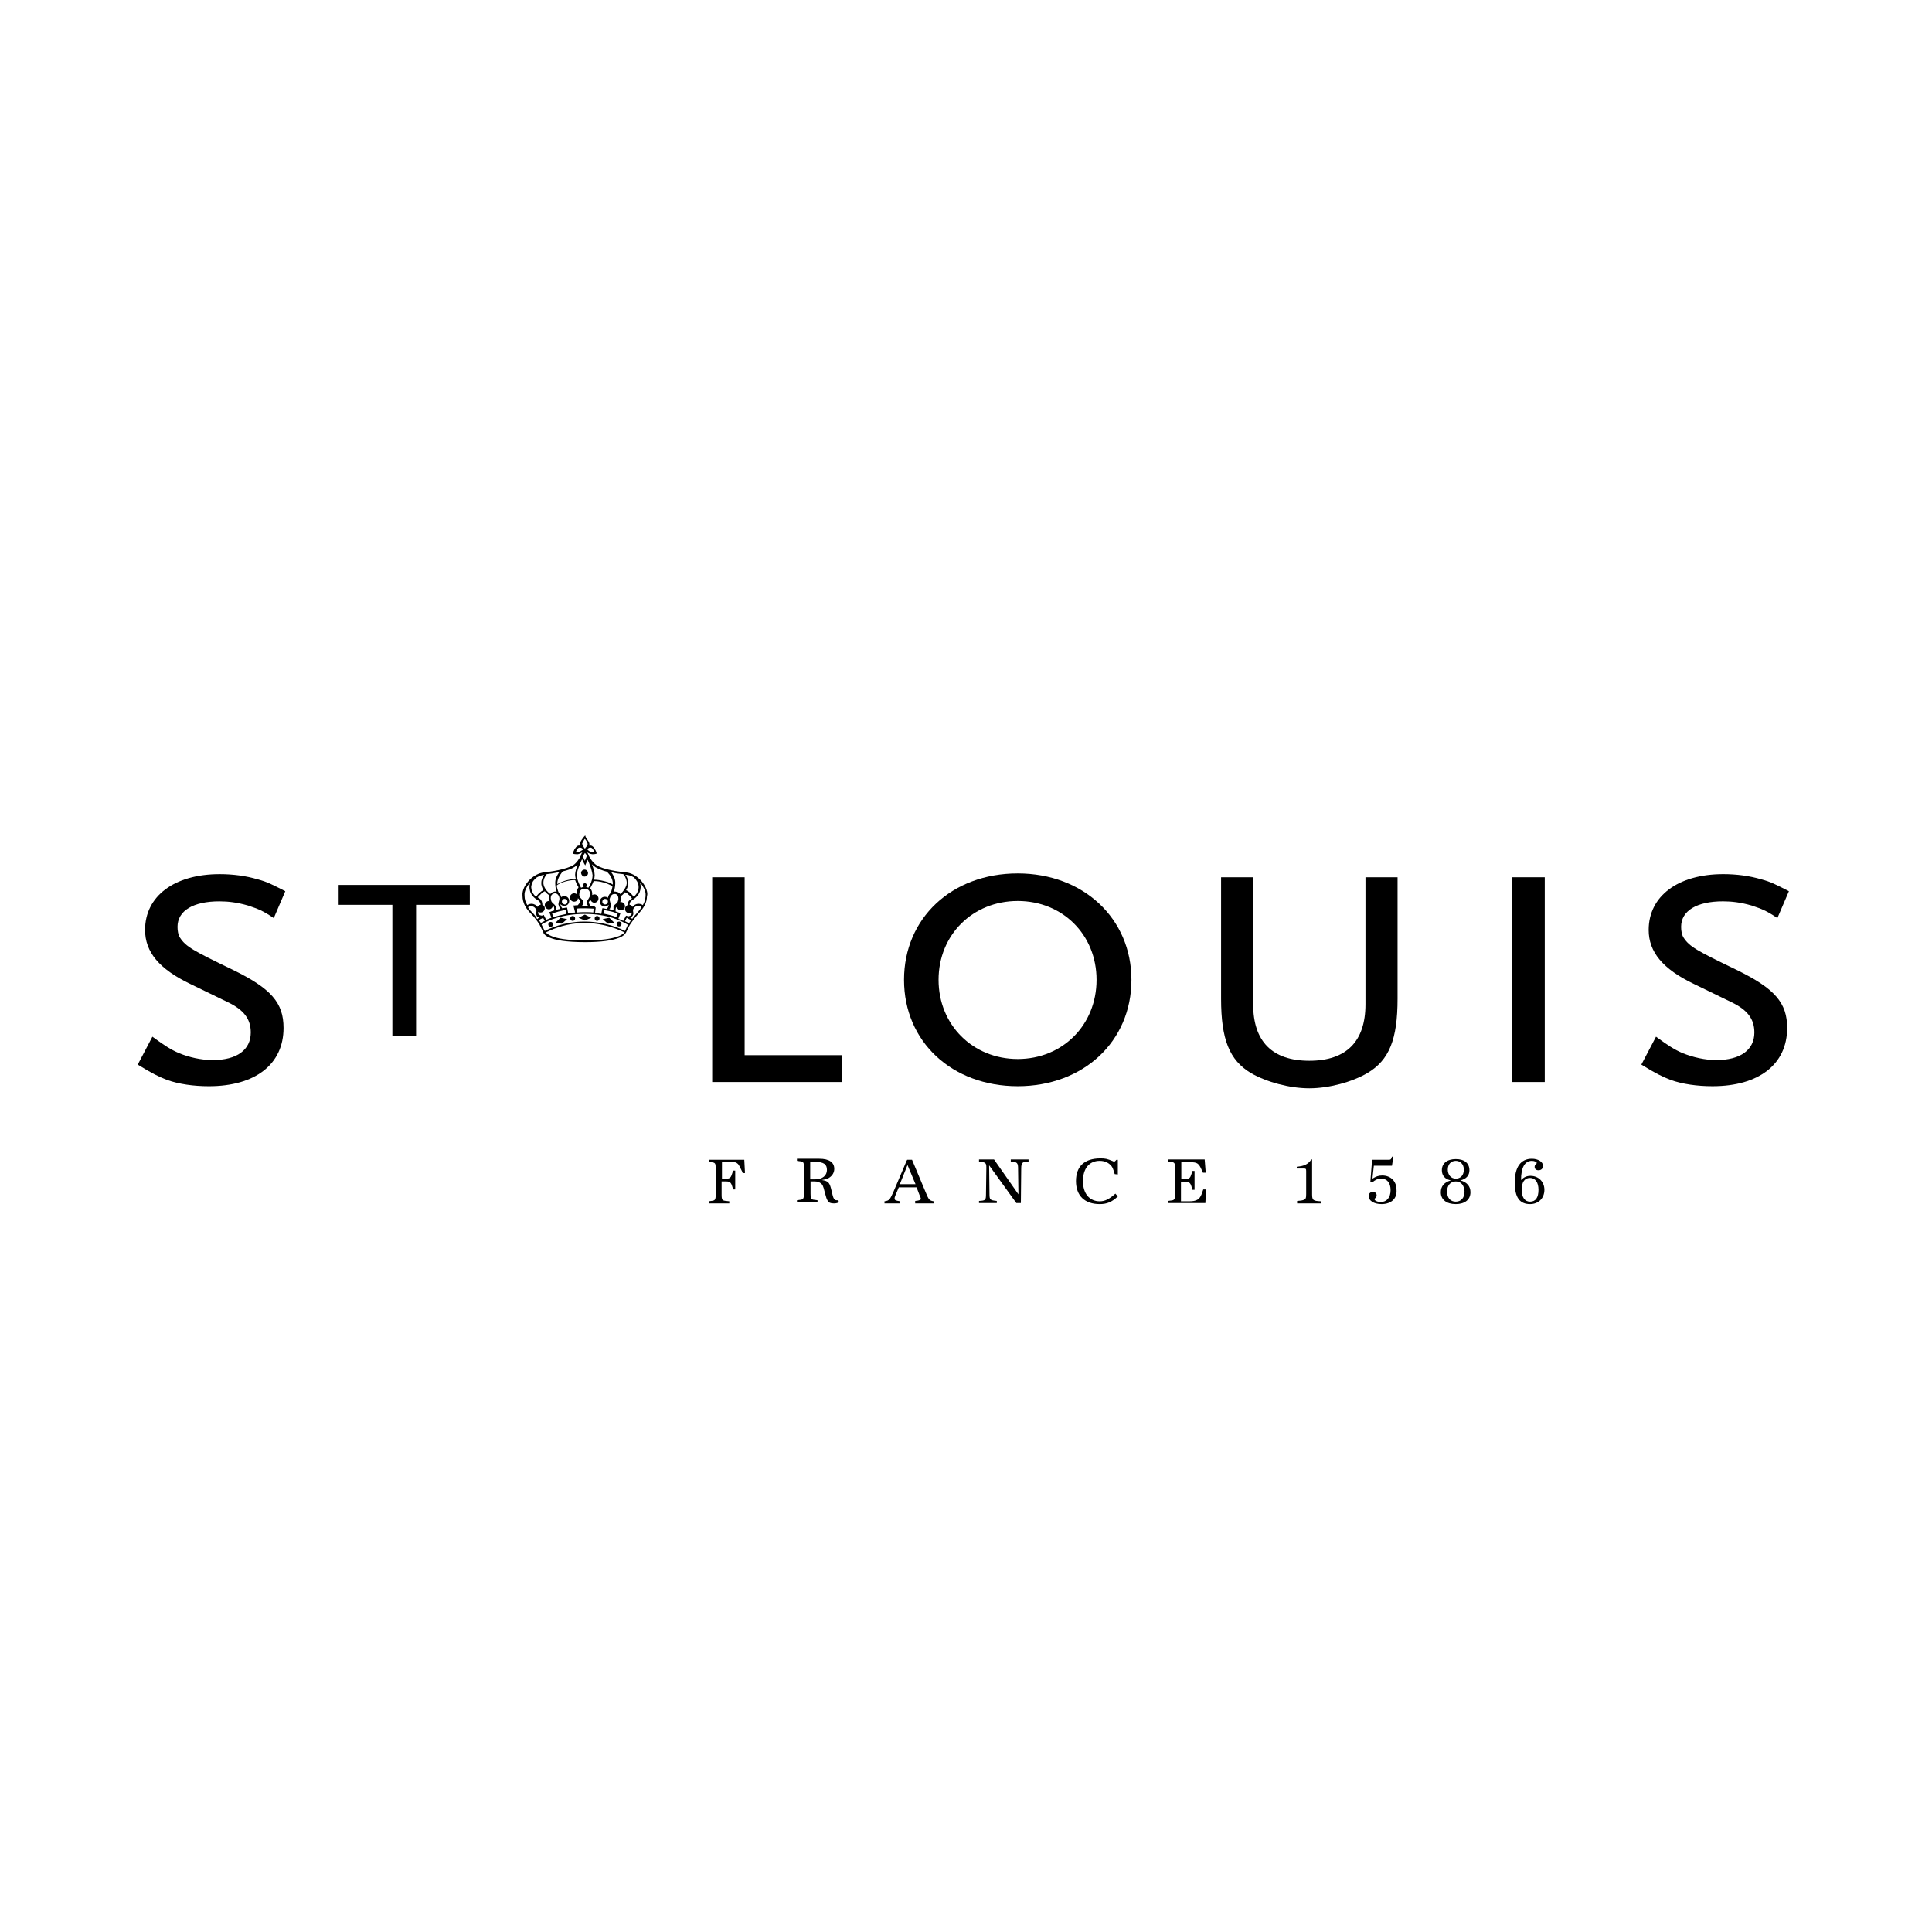 <svg width="216" height="216" viewBox="0 0 216 216" fill="none" xmlns="http://www.w3.org/2000/svg">
<g clip-path="url(#clip0)">
<path d="M30.608 102.644C29.399 101.825 28.892 101.63 27.723 101.24C26.514 100.889 25.5 100.772 24.525 100.772C21.601 100.772 19.846 101.825 19.846 103.619C19.846 104.087 19.924 104.516 20.119 104.827C20.782 105.841 21.561 106.27 26.007 108.415C30.335 110.521 31.7 112.119 31.7 114.927C31.7 118.982 28.542 121.439 23.355 121.439C21.64 121.439 20.002 121.205 18.676 120.737C17.701 120.347 17.038 120.035 15.4 119.021L17.038 115.902C18.481 116.955 19.105 117.345 20.002 117.735C21.133 118.203 22.497 118.515 23.784 118.515C26.475 118.515 28.035 117.384 28.035 115.434C28.035 113.913 27.255 112.899 25.461 112.041L21.289 110.014C17.779 108.337 16.219 106.426 16.219 103.97C16.219 100.187 19.495 97.731 24.564 97.731C26.046 97.731 27.528 97.925 28.814 98.315C29.867 98.588 30.452 98.9 31.895 99.641L30.608 102.644Z" fill="black"/>
<path d="M46.518 101.161V115.823H43.867V101.161H37.861V98.939H52.523V101.161H46.518Z" fill="black"/>
<path d="M79.624 121.009V98.08H83.251V117.967H94.091V120.97H79.624V121.009Z" fill="black"/>
<path d="M113.784 121.438C106.414 121.438 101.071 116.447 101.071 109.545C101.071 102.682 106.375 97.651 113.784 97.651C121.114 97.651 126.496 102.682 126.496 109.545C126.496 116.447 121.114 121.438 113.784 121.438ZM113.784 100.732C108.753 100.732 104.932 104.514 104.932 109.545C104.932 114.575 108.753 118.396 113.784 118.396C118.814 118.396 122.596 114.575 122.596 109.545C122.596 104.514 118.814 100.732 113.784 100.732Z" fill="black"/>
<path d="M152.895 119.956C151.18 120.97 148.567 121.672 146.383 121.672C144.161 121.672 141.587 120.97 139.832 119.956C137.453 118.513 136.518 116.213 136.518 111.65V98.08H140.105V112.274C140.105 116.447 142.25 118.591 146.383 118.591C150.517 118.591 152.661 116.447 152.661 112.274V98.08H156.249V111.65C156.249 116.213 155.313 118.513 152.895 119.956Z" fill="black"/>
<path d="M169.078 121.009V98.08H172.705V120.97H169.078V121.009Z" fill="black"/>
<path d="M198.714 102.643C197.505 101.824 196.998 101.629 195.828 101.239C194.619 100.888 193.605 100.771 192.631 100.771C189.706 100.771 187.951 101.824 187.951 103.618C187.951 104.086 188.029 104.515 188.224 104.826C188.887 105.84 189.667 106.269 194.112 108.414C198.441 110.52 199.806 112.118 199.806 114.926C199.806 118.982 196.647 121.438 191.461 121.438C189.745 121.438 188.107 121.204 186.781 120.736C185.807 120.346 185.144 120.034 183.506 119.021L185.144 115.901C186.586 116.954 187.21 117.344 188.107 117.734C189.277 118.202 190.603 118.514 191.89 118.514C194.58 118.514 196.14 117.383 196.14 115.433C196.14 113.912 195.36 112.898 193.566 112.04L189.394 110.013C185.885 108.336 184.325 106.425 184.325 103.969C184.325 100.186 187.6 97.73 192.67 97.73C194.151 97.73 195.633 97.924 196.92 98.314C197.973 98.587 198.558 98.899 200.001 99.64L198.714 102.643Z" fill="black"/>
<path d="M72.371 99.874C72.254 98.822 71.123 97.613 69.954 97.535C69.174 97.457 67.419 97.223 66.678 96.716C66.327 96.482 66.015 96.053 65.82 95.663C65.781 95.546 65.742 95.429 65.664 95.312C65.664 95.312 65.664 95.273 65.625 95.273C65.742 95.351 65.898 95.429 66.015 95.468C66.093 95.468 66.171 95.507 66.249 95.507C66.444 95.507 66.6 95.468 66.6 95.468L66.717 95.429L66.678 95.312C66.678 95.312 66.639 95.156 66.522 94.961C66.444 94.805 66.288 94.571 66.054 94.532C66.015 94.532 65.976 94.532 65.937 94.532C65.898 94.532 65.898 94.532 65.859 94.532C65.898 94.493 65.898 94.415 65.898 94.376C65.898 94.22 65.781 94.025 65.664 93.869C65.547 93.713 65.469 93.557 65.469 93.557L65.43 93.401L65.313 93.518C65.313 93.518 65.196 93.674 65.079 93.83C64.962 93.986 64.845 94.181 64.845 94.337C64.845 94.415 64.884 94.454 64.884 94.532C64.845 94.532 64.845 94.532 64.806 94.532C64.767 94.532 64.728 94.532 64.689 94.532C64.455 94.571 64.338 94.805 64.221 94.961C64.143 95.156 64.065 95.312 64.065 95.312L64.026 95.429L64.143 95.468C64.143 95.468 64.299 95.507 64.494 95.507C64.572 95.507 64.65 95.507 64.728 95.468C64.845 95.429 65.001 95.351 65.118 95.273C65.04 95.39 64.962 95.507 64.962 95.624C64.767 96.014 64.455 96.482 64.104 96.716C63.363 97.184 61.609 97.457 60.829 97.535C59.659 97.652 58.528 98.822 58.411 99.874C58.411 99.953 58.411 100.03 58.411 100.108C58.411 101.005 58.84 101.629 59.386 102.175C59.815 102.604 60.361 103.384 60.361 103.462C60.4 103.54 60.751 104.242 60.751 104.242V104.281C60.751 104.281 60.751 104.32 60.79 104.359C60.868 104.476 61.024 104.671 61.453 104.827C62.077 105.1 63.246 105.334 65.43 105.334C69.135 105.334 69.797 104.554 69.915 104.359C69.915 104.359 69.915 104.32 69.954 104.32L69.993 104.242C69.993 104.242 70.344 103.54 70.382 103.462C70.421 103.384 70.928 102.643 71.357 102.175C71.981 101.512 72.332 100.927 72.332 100.147C72.371 100.108 72.371 99.991 72.371 99.874ZM70.85 98.081C70.85 98.081 70.889 98.12 70.928 98.159C71.084 98.315 71.396 98.666 71.396 99.173C71.396 99.251 71.396 99.329 71.357 99.445C71.279 99.835 71.084 100.069 70.85 100.264C70.772 100.186 70.655 99.991 70.382 99.757C70.227 99.641 70.109 99.562 69.993 99.523C70.07 99.406 70.148 99.251 70.188 99.056C70.227 98.939 70.227 98.822 70.227 98.705C70.227 98.315 70.07 98.003 69.915 97.808C70.266 97.808 70.577 97.925 70.85 98.081ZM70.148 101.2C69.993 101.278 69.876 101.434 69.876 101.629C69.876 101.863 70.07 102.097 70.344 102.097C70.46 102.097 70.538 102.058 70.616 102.019C70.616 102.058 70.616 102.097 70.616 102.136C70.616 102.175 70.616 102.214 70.577 102.292C70.577 102.292 70.499 102.37 70.382 102.409C70.305 102.448 70.266 102.448 70.227 102.448C70.148 102.409 70.109 102.409 70.109 102.409L69.993 102.37L69.681 102.955C69.525 102.877 69.33 102.799 69.135 102.721L69.369 102.097L69.252 102.058C69.252 102.058 69.096 101.98 68.823 101.902C68.823 101.863 68.823 101.824 68.823 101.824C68.823 101.707 68.823 101.59 68.862 101.512C68.862 101.473 68.94 101.434 68.979 101.356C68.979 101.59 69.174 101.785 69.408 101.785C69.642 101.785 69.876 101.59 69.876 101.317C69.876 101.083 69.681 100.849 69.408 100.849C69.369 100.849 69.33 100.849 69.33 100.888C69.33 100.849 69.369 100.81 69.369 100.771C69.369 100.693 69.408 100.576 69.408 100.498C69.408 100.42 69.408 100.303 69.369 100.225C69.486 100.147 69.681 99.991 69.876 99.757C69.915 99.757 69.915 99.796 69.954 99.796C70.031 99.835 70.148 99.874 70.227 99.991C70.382 100.108 70.499 100.225 70.577 100.342C70.616 100.381 70.655 100.459 70.655 100.459C70.577 100.498 70.499 100.537 70.46 100.576C70.188 100.771 70.148 101.083 70.148 101.239C70.148 101.2 70.148 101.2 70.148 101.2ZM66.483 101.356C66.483 101.356 66.327 101.317 66.054 101.317C66.015 101.278 65.976 101.239 65.937 101.161C65.859 101.044 65.82 100.927 65.82 100.888C65.82 100.849 65.898 100.732 66.015 100.576C66.054 100.771 66.249 100.927 66.444 100.927C66.678 100.927 66.912 100.732 66.912 100.459C66.912 100.225 66.717 99.991 66.444 99.991C66.366 99.991 66.288 100.03 66.21 100.069C66.21 100.03 66.21 99.991 66.21 99.953C66.21 99.757 66.171 99.562 66.054 99.406C66.015 99.368 66.015 99.368 65.976 99.329C65.976 99.29 66.21 98.939 66.366 98.51C66.405 98.51 66.444 98.51 66.522 98.51C66.717 98.51 67.068 98.549 67.497 98.666C67.887 98.783 68.121 98.9 68.277 98.978C68.355 99.017 68.394 99.056 68.433 99.095C68.472 99.134 68.472 99.134 68.472 99.134C68.433 99.329 68.394 99.484 68.355 99.602C68.316 99.757 68.277 99.835 68.238 99.874C68.082 99.991 68.004 100.186 67.965 100.381C67.887 100.303 67.77 100.264 67.614 100.264C67.302 100.264 67.068 100.498 67.068 100.81C67.068 101.122 67.302 101.356 67.614 101.356C67.77 101.356 67.926 101.278 68.043 101.161V101.2V101.239C68.043 101.317 67.965 101.434 67.926 101.512C67.887 101.551 67.887 101.59 67.848 101.629C67.614 101.59 67.458 101.551 67.458 101.551H67.341L67.224 102.175C66.99 102.136 66.756 102.097 66.522 102.097L66.6 101.473L66.483 101.356ZM64.299 102.019C64.026 102.058 63.753 102.058 63.519 102.097L63.402 101.473H63.285C63.285 101.473 63.13 101.512 62.856 101.551C62.856 101.512 62.818 101.473 62.779 101.434C62.739 101.356 62.661 101.239 62.661 101.161V101.122V101.083C62.739 101.2 62.895 101.278 63.09 101.278C63.402 101.278 63.636 101.044 63.636 100.732C63.636 100.42 63.402 100.186 63.09 100.186C62.974 100.186 62.856 100.225 62.739 100.303C62.7 100.108 62.623 99.953 62.467 99.796C62.467 99.757 62.389 99.68 62.35 99.484C62.311 99.368 62.272 99.212 62.233 99.017C62.233 99.017 62.233 99.017 62.272 98.978C62.35 98.9 62.623 98.705 63.208 98.549C63.636 98.432 63.987 98.393 64.182 98.393C64.221 98.393 64.26 98.393 64.299 98.393C64.455 98.861 64.689 99.212 64.689 99.212L64.728 99.173C64.689 99.212 64.65 99.212 64.65 99.251C64.533 99.406 64.455 99.641 64.455 99.835C64.455 99.874 64.455 99.913 64.455 99.953C64.377 99.913 64.299 99.874 64.182 99.874C63.948 99.874 63.714 100.069 63.714 100.342C63.714 100.576 63.909 100.81 64.182 100.81C64.416 100.81 64.611 100.654 64.611 100.42C64.65 100.459 64.689 100.498 64.728 100.537C64.845 100.654 64.884 100.732 64.884 100.771C64.884 100.849 64.806 100.966 64.728 101.044C64.65 101.122 64.611 101.2 64.611 101.2C64.377 101.2 64.26 101.239 64.221 101.239H64.104L64.299 102.019ZM61.648 102.604C61.453 102.682 61.258 102.76 61.063 102.838L60.79 102.292L60.673 102.331C60.673 102.331 60.634 102.37 60.556 102.37C60.517 102.37 60.478 102.331 60.4 102.331C60.283 102.292 60.205 102.253 60.205 102.214C60.166 102.136 60.166 102.097 60.166 102.058C60.166 102.019 60.166 101.98 60.166 101.941C60.244 101.98 60.322 102.019 60.439 102.019C60.673 102.019 60.907 101.824 60.907 101.551C60.907 101.356 60.79 101.2 60.634 101.161V101.122C60.634 100.966 60.595 100.654 60.322 100.459C60.283 100.42 60.205 100.381 60.127 100.342C60.127 100.303 60.166 100.264 60.205 100.225C60.283 100.147 60.4 100.03 60.556 99.874C60.673 99.796 60.751 99.719 60.829 99.68C60.868 99.68 60.907 99.641 60.907 99.641C61.102 99.874 61.297 100.03 61.414 100.108C61.375 100.186 61.375 100.303 61.375 100.381C61.375 100.459 61.375 100.576 61.414 100.654C61.414 100.693 61.453 100.732 61.453 100.771C61.414 100.771 61.375 100.732 61.375 100.732C61.141 100.732 60.907 100.927 60.907 101.2C60.907 101.434 61.102 101.668 61.375 101.668C61.609 101.668 61.804 101.473 61.804 101.239C61.882 101.278 61.921 101.356 61.921 101.395C61.96 101.434 61.96 101.59 61.96 101.707C61.96 101.746 61.96 101.785 61.96 101.785C61.687 101.863 61.531 101.941 61.531 101.941L61.414 101.98L61.648 102.604ZM62.467 101.239C62.506 101.395 62.584 101.512 62.623 101.629C62.545 101.629 62.467 101.668 62.389 101.668C62.311 101.707 62.233 101.707 62.155 101.746C62.155 101.746 62.155 101.746 62.155 101.707C62.155 101.59 62.155 101.434 62.116 101.317C62.038 101.161 61.921 101.083 61.843 101.005C61.765 100.927 61.648 100.849 61.609 100.654C61.609 100.576 61.57 100.498 61.57 100.42C61.57 100.186 61.648 99.991 61.882 99.913C61.921 99.913 61.96 99.874 62.038 99.874C62.311 99.874 62.506 100.108 62.545 100.42C62.545 100.459 62.545 100.459 62.545 100.498C62.545 100.654 62.428 100.927 62.428 101.122C62.467 101.2 62.467 101.239 62.467 101.239ZM62.467 101.902C62.818 101.824 63.09 101.746 63.246 101.746L63.324 102.175C62.779 102.292 62.311 102.409 61.882 102.526L61.726 102.136C61.882 102.097 62.155 101.98 62.467 101.902ZM62.818 100.81C62.818 100.654 62.934 100.498 63.13 100.498C63.285 100.498 63.441 100.615 63.441 100.81C63.441 100.966 63.324 101.122 63.13 101.122C62.974 101.083 62.818 100.966 62.818 100.81ZM65.742 101.278C65.742 101.317 65.742 101.317 65.742 101.278C65.664 101.317 65.547 101.317 65.43 101.317C65.274 101.317 65.157 101.317 65.04 101.317C65.118 101.2 65.235 101.044 65.235 100.888C65.235 100.693 65.118 100.615 65.001 100.498C64.884 100.381 64.806 100.303 64.767 100.147C64.767 100.108 64.767 100.03 64.767 99.991C64.767 99.68 64.884 99.368 65.391 99.368C65.82 99.368 65.976 99.68 65.976 99.991C65.976 100.069 65.976 100.147 65.937 100.225C65.82 100.498 65.625 100.693 65.586 100.888V100.927C65.586 101.044 65.664 101.161 65.742 101.278ZM65.43 101.551C65.859 101.551 66.21 101.59 66.366 101.59L66.327 102.019C66.054 101.98 65.742 101.98 65.43 101.98C65.118 101.98 64.845 101.98 64.533 102.019L64.494 101.59C64.65 101.551 65.001 101.551 65.43 101.551ZM68.589 101.746C68.511 101.746 68.433 101.707 68.355 101.707C68.277 101.668 68.199 101.668 68.121 101.668C68.199 101.59 68.277 101.434 68.277 101.278C68.277 101.239 68.277 101.2 68.277 101.2C68.277 100.966 68.16 100.732 68.16 100.576C68.16 100.537 68.16 100.537 68.16 100.498C68.238 100.186 68.433 99.953 68.667 99.953C68.706 99.953 68.745 99.953 68.823 99.953C69.057 100.03 69.135 100.225 69.135 100.459C69.135 100.537 69.135 100.615 69.096 100.693C69.057 100.888 68.979 100.966 68.862 101.044C68.784 101.122 68.628 101.2 68.589 101.356C68.589 101.473 68.589 101.59 68.589 101.746C68.589 101.707 68.589 101.746 68.589 101.746ZM67.965 100.81C67.965 100.966 67.848 101.122 67.653 101.122C67.497 101.122 67.341 101.005 67.341 100.81C67.341 100.654 67.458 100.498 67.653 100.498C67.809 100.498 67.965 100.615 67.965 100.81ZM67.536 101.746C67.692 101.785 67.965 101.824 68.316 101.902C68.667 101.98 68.901 102.097 69.057 102.136L68.901 102.526C68.511 102.37 68.004 102.253 67.458 102.136L67.536 101.746ZM69.681 97.73C69.681 97.73 69.758 97.847 69.876 98.003C69.954 98.159 70.07 98.432 70.07 98.666C70.07 98.744 70.07 98.861 70.031 98.978C69.915 99.329 69.719 99.562 69.564 99.757C69.486 99.835 69.369 99.913 69.33 99.953C69.252 99.835 69.135 99.757 68.979 99.719C68.901 99.719 68.862 99.68 68.784 99.68C68.745 99.68 68.667 99.68 68.628 99.68C68.706 99.445 68.784 99.134 68.784 98.783C68.784 98.744 68.784 98.666 68.784 98.588C68.745 98.12 68.511 97.73 68.316 97.496C68.784 97.652 69.291 97.691 69.681 97.73ZM66.561 96.95C66.912 97.145 67.38 97.34 67.848 97.457C67.887 97.496 68.004 97.613 68.16 97.808C68.316 98.042 68.472 98.315 68.511 98.666C68.511 98.705 68.511 98.783 68.511 98.822C68.511 98.861 68.511 98.861 68.511 98.9C68.355 98.783 68.082 98.627 67.536 98.51C67.068 98.393 66.717 98.354 66.483 98.354C66.444 98.354 66.405 98.354 66.405 98.354C66.444 98.198 66.483 98.042 66.483 97.886V97.847C66.483 97.496 66.327 96.989 66.171 96.638C66.288 96.716 66.405 96.833 66.561 96.95ZM65.976 94.766C66.015 94.766 66.015 94.766 66.054 94.766C66.171 94.766 66.288 94.922 66.366 95.078C66.405 95.156 66.444 95.195 66.444 95.273C66.405 95.273 66.327 95.273 66.288 95.273C66.21 95.273 66.171 95.273 66.093 95.273C66.015 95.234 65.859 95.156 65.781 95.078C65.742 95.039 65.703 95 65.664 94.961C65.664 94.922 65.703 94.922 65.742 94.883C65.742 94.844 65.859 94.766 65.976 94.766ZM65.079 94.337C65.079 94.298 65.196 94.103 65.274 93.947C65.313 93.869 65.352 93.83 65.391 93.791C65.43 93.83 65.469 93.908 65.508 93.947C65.625 94.103 65.703 94.298 65.703 94.376C65.703 94.415 65.625 94.61 65.508 94.727C65.469 94.766 65.43 94.805 65.43 94.844L65.391 94.883C65.352 94.844 65.313 94.766 65.274 94.727C65.196 94.571 65.079 94.376 65.079 94.337ZM65.586 95.741C65.586 95.741 65.508 95.975 65.43 96.131C65.43 96.17 65.391 96.209 65.391 96.248C65.391 96.209 65.352 96.209 65.352 96.17C65.274 96.014 65.196 95.819 65.196 95.741C65.196 95.663 65.274 95.546 65.352 95.429C65.352 95.39 65.391 95.39 65.391 95.351C65.391 95.39 65.43 95.429 65.469 95.429C65.508 95.507 65.547 95.546 65.586 95.624C65.586 95.663 65.586 95.663 65.586 95.741C65.586 95.702 65.586 95.741 65.586 95.741ZM65.04 95.078C64.923 95.156 64.806 95.234 64.728 95.273C64.689 95.273 64.611 95.273 64.533 95.273C64.455 95.273 64.416 95.273 64.377 95.273C64.416 95.234 64.416 95.156 64.455 95.078C64.533 94.922 64.65 94.766 64.767 94.766C64.806 94.766 64.806 94.766 64.845 94.766C64.962 94.766 65.04 94.805 65.079 94.844C65.118 94.883 65.118 94.883 65.157 94.922L65.196 94.961C65.157 95 65.118 95.039 65.04 95.078ZM65.079 96.053C65.157 96.287 65.313 96.521 65.313 96.56L65.43 96.755L65.508 96.56C65.508 96.56 65.586 96.404 65.664 96.209C65.664 96.17 65.703 96.131 65.703 96.131C65.742 96.248 65.859 96.443 65.937 96.716C66.093 97.067 66.21 97.535 66.249 97.847V97.886C66.249 98.198 66.132 98.549 66.015 98.822C65.898 99.056 65.82 99.212 65.781 99.251C65.703 99.212 65.586 99.173 65.508 99.173C65.586 99.134 65.625 99.056 65.625 98.978C65.625 98.861 65.508 98.744 65.391 98.744C65.274 98.744 65.157 98.861 65.157 98.978C65.157 99.056 65.196 99.134 65.274 99.173C65.157 99.173 65.04 99.212 64.962 99.251C64.962 99.251 64.845 99.056 64.728 98.783C64.611 98.51 64.494 98.159 64.494 97.847V97.808C64.494 97.496 64.65 97.067 64.806 96.677C64.923 96.365 65.04 96.131 65.079 96.053ZM62.934 97.418C63.441 97.301 63.909 97.145 64.26 96.911C64.377 96.833 64.455 96.755 64.572 96.677C64.455 97.028 64.299 97.457 64.299 97.769V97.808C64.299 97.964 64.338 98.12 64.377 98.276H64.338C64.104 98.276 63.753 98.315 63.285 98.432C62.779 98.588 62.467 98.744 62.311 98.861C62.311 98.822 62.311 98.822 62.311 98.783C62.311 98.744 62.311 98.666 62.311 98.627C62.35 98.315 62.506 98.003 62.661 97.769C62.779 97.574 62.895 97.457 62.934 97.418ZM60.946 98.003C61.024 97.847 61.102 97.73 61.141 97.73C61.531 97.691 62.038 97.613 62.545 97.496C62.35 97.73 62.116 98.12 62.077 98.588C62.077 98.666 62.077 98.705 62.077 98.783C62.077 99.173 62.155 99.484 62.233 99.68C62.194 99.68 62.116 99.68 62.077 99.68C61.999 99.68 61.96 99.68 61.882 99.719C61.726 99.757 61.609 99.835 61.531 99.953C61.336 99.835 60.946 99.484 60.79 98.978C60.751 98.861 60.751 98.783 60.751 98.666C60.751 98.432 60.829 98.198 60.946 98.003ZM59.698 98.393C59.776 98.315 59.854 98.237 59.893 98.198C59.932 98.159 59.971 98.12 59.971 98.12C60.244 97.964 60.517 97.847 60.829 97.808C60.712 98.003 60.517 98.315 60.517 98.705C60.517 98.822 60.517 98.939 60.556 99.056C60.595 99.212 60.673 99.368 60.751 99.523C60.673 99.562 60.517 99.641 60.4 99.757C60.127 99.953 60.01 100.186 59.932 100.264C59.737 100.108 59.503 99.835 59.425 99.445C59.425 99.368 59.386 99.29 59.386 99.173C59.425 98.822 59.542 98.549 59.698 98.393ZM58.645 100.147C58.645 100.069 58.645 99.991 58.645 99.913C58.684 99.523 58.918 99.056 59.269 98.666C59.23 98.822 59.191 98.978 59.191 99.173C59.191 99.251 59.191 99.368 59.23 99.484C59.347 100.225 60.01 100.576 60.205 100.693C60.4 100.849 60.439 101.044 60.439 101.161C60.283 101.161 60.166 101.278 60.088 101.395C59.971 101.2 59.737 101.083 59.503 101.044C59.464 101.044 59.464 101.044 59.425 101.044C59.23 101.044 59.035 101.122 58.957 101.2C58.762 100.888 58.645 100.537 58.645 100.147ZM59.542 102.058C59.347 101.863 59.152 101.668 59.035 101.434C59.035 101.434 59.074 101.395 59.113 101.395C59.191 101.356 59.269 101.317 59.386 101.317H59.425C59.737 101.356 59.893 101.551 59.971 101.785C59.971 101.824 59.971 101.863 59.971 101.902C59.971 101.98 59.932 102.019 59.932 102.136C59.932 102.214 59.971 102.292 60.01 102.409C60.088 102.526 60.205 102.565 60.283 102.604C60.205 102.643 60.127 102.682 60.049 102.76C59.932 102.487 59.737 102.253 59.542 102.058ZM60.244 102.877C60.322 102.838 60.4 102.76 60.517 102.721C60.595 102.682 60.673 102.643 60.712 102.604L60.907 102.955C60.751 103.033 60.595 103.111 60.478 103.189C60.4 103.072 60.322 102.994 60.244 102.877ZM65.469 105.139C63.324 105.139 62.194 104.905 61.609 104.632C61.336 104.515 61.18 104.398 61.102 104.32C61.063 104.281 61.063 104.281 61.063 104.242C61.102 104.203 61.18 104.164 61.297 104.125C61.921 103.813 63.441 103.189 65.352 103.189C65.391 103.189 65.43 103.189 65.469 103.189H65.547C66.834 103.228 67.926 103.501 68.706 103.774C69.252 103.969 69.642 104.164 69.837 104.242C69.72 104.359 69.135 105.139 65.469 105.139ZM69.876 104.086C69.447 103.852 67.77 103.072 65.508 103.033H65.43C65.391 103.033 65.352 103.033 65.313 103.033C63.051 103.033 61.336 103.852 60.907 104.086C60.79 103.891 60.595 103.462 60.556 103.384C60.556 103.384 60.556 103.384 60.556 103.345C61.336 102.877 62.895 102.175 65.391 102.175C67.926 102.175 69.486 102.955 70.188 103.384C70.148 103.54 69.954 103.891 69.876 104.086ZM70.305 103.228C70.188 103.15 70.031 103.072 69.876 102.994L70.07 102.604C70.109 102.643 70.188 102.682 70.266 102.721C70.344 102.76 70.46 102.838 70.538 102.877C70.46 103.033 70.382 103.15 70.305 103.228ZM71.24 102.058C71.045 102.253 70.85 102.487 70.694 102.721C70.616 102.682 70.538 102.643 70.46 102.565C70.577 102.526 70.655 102.487 70.733 102.37C70.811 102.253 70.811 102.175 70.811 102.097C70.811 101.98 70.772 101.941 70.772 101.863C70.772 101.824 70.772 101.785 70.772 101.746C70.811 101.512 71.006 101.317 71.318 101.278H71.357C71.474 101.278 71.552 101.317 71.63 101.356C71.669 101.356 71.669 101.395 71.708 101.395C71.63 101.629 71.435 101.824 71.24 102.058ZM71.864 101.2C71.786 101.122 71.591 101.044 71.396 101.044C71.357 101.044 71.357 101.044 71.318 101.044C71.045 101.083 70.85 101.2 70.733 101.395C70.655 101.278 70.538 101.161 70.382 101.161C70.382 101.044 70.421 100.81 70.616 100.693C70.811 100.537 71.435 100.225 71.591 99.484C71.591 99.368 71.63 99.29 71.63 99.173C71.63 98.978 71.591 98.822 71.552 98.666C71.903 99.056 72.137 99.523 72.176 99.913C72.176 99.991 72.176 100.108 72.176 100.186C72.137 100.576 72.059 100.888 71.864 101.2ZM64.689 102.604L65.391 102.916L66.093 102.604L65.391 102.253L64.689 102.604ZM61.57 103.072C61.414 103.072 61.297 103.189 61.297 103.345C61.297 103.501 61.414 103.618 61.57 103.618C61.726 103.618 61.843 103.501 61.843 103.345C61.843 103.189 61.726 103.072 61.57 103.072ZM64.026 102.409C63.87 102.409 63.753 102.526 63.753 102.682C63.753 102.838 63.87 102.955 64.026 102.955C64.182 102.955 64.299 102.838 64.299 102.682C64.299 102.526 64.182 102.409 64.026 102.409ZM65.352 98.003C65.547 98.003 65.742 97.847 65.742 97.613C65.742 97.418 65.586 97.223 65.352 97.223C65.157 97.223 64.962 97.379 64.962 97.613C65.001 97.847 65.157 98.003 65.352 98.003ZM62.077 103.189L62.818 103.267L63.402 102.76L62.661 102.604L62.077 103.189ZM69.213 103.579C69.369 103.579 69.486 103.462 69.486 103.306C69.486 103.15 69.369 103.033 69.213 103.033C69.057 103.033 68.94 103.15 68.94 103.306C68.94 103.462 69.057 103.579 69.213 103.579ZM66.756 102.955C66.912 102.955 67.029 102.838 67.029 102.682C67.029 102.526 66.912 102.409 66.756 102.409C66.6 102.409 66.483 102.526 66.483 102.682C66.483 102.838 66.6 102.955 66.756 102.955ZM68.706 103.189L68.121 102.604L67.38 102.76L67.965 103.267L68.706 103.189Z" fill="black"/>
<path d="M83.017 131.07C82.705 130.407 82.627 130.29 82.51 130.134C82.315 129.939 82.12 129.9 81.652 129.9H80.716V131.772H81.262C81.613 131.772 81.73 131.616 81.847 131.226L81.964 130.875H82.198V132.981H81.964L81.847 132.591C81.73 132.201 81.574 132.084 81.184 132.084H80.677V133.565C80.677 134.15 80.755 134.228 81.184 134.267L81.535 134.306V134.54H79.234V134.306L79.507 134.267C79.936 134.228 80.014 134.15 80.014 133.565V130.641C80.014 130.056 79.975 129.978 79.507 129.939L79.234 129.9V129.666H83.212L83.29 131.148H83.017V131.07Z" fill="black"/>
<path d="M93.194 134.541C92.882 134.541 92.648 134.463 92.531 134.229C92.414 134.034 92.375 133.917 92.219 133.332C92.024 132.513 91.946 132.435 91.751 132.279C91.595 132.162 91.361 132.084 91.088 132.084H90.62V133.449C90.62 134.034 90.659 134.112 91.127 134.151L91.4 134.19V134.424H89.1V134.19L89.373 134.151C89.802 134.112 89.879 134.034 89.879 133.449V130.525C89.879 129.94 89.841 129.862 89.373 129.823L89.1 129.784V129.55H91.595C92.687 129.55 93.272 129.94 93.272 130.681C93.272 131.071 93.077 131.422 92.726 131.656C92.531 131.811 92.297 131.85 91.868 131.928C92.648 132.045 92.765 132.201 92.999 133.254C93.155 133.995 93.272 134.19 93.545 134.19C93.584 134.19 93.623 134.19 93.701 134.19H93.74L93.779 134.424C93.545 134.541 93.389 134.541 93.194 134.541ZM91.127 129.901C90.932 129.901 90.815 129.901 90.581 129.94V131.85H91.166C91.946 131.85 92.453 131.422 92.453 130.798C92.453 130.174 92.102 129.901 91.127 129.901Z" fill="black"/>
<path d="M102.319 134.501V134.267C102.787 134.228 102.943 134.15 102.943 134.033C102.943 133.955 102.982 133.994 102.787 133.565L102.475 132.747H100.486L100.175 133.487L100.136 133.565C100.019 133.877 100.019 133.877 100.019 133.994C100.019 134.189 100.136 134.228 100.642 134.306V134.54H98.888V134.306C99.434 134.228 99.473 134.15 99.901 133.215L101.227 130.095C101.383 129.744 101.344 129.783 101.422 129.666H101.968L103.489 133.293C103.84 134.15 103.918 134.228 104.386 134.306V134.54H102.319V134.501ZM101.461 130.251L100.603 132.396H102.358L101.461 130.251Z" fill="black"/>
<path d="M114.173 130.641L114.134 134.501H113.627L110.586 130.29L110.625 133.487C110.625 134.15 110.703 134.189 111.444 134.267V134.501H109.455V134.267C110.157 134.228 110.235 134.189 110.235 133.526L110.274 130.602V130.524C110.274 130.017 110.196 129.939 109.455 129.861V129.627H111.132L113.861 133.526L113.822 130.68C113.822 130.017 113.744 129.9 113.004 129.861V129.627H114.992V129.861C114.329 129.861 114.173 129.978 114.173 130.641Z" fill="black"/>
<path d="M124.624 131.265C124.468 130.72 124.39 130.525 124.234 130.33C123.922 129.979 123.493 129.784 122.948 129.784C121.778 129.784 121.076 130.642 121.076 132.045C121.076 133.449 121.817 134.307 122.948 134.307C123.532 134.307 124 134.073 124.702 133.449L124.975 133.761C124.312 134.385 123.766 134.619 122.948 134.619C121.271 134.619 120.296 133.683 120.296 132.045C120.296 130.408 121.232 129.511 123.026 129.511C123.571 129.511 123.766 129.55 124.429 129.823C124.468 129.862 124.507 129.862 124.546 129.862C124.663 129.862 124.663 129.823 124.819 129.667H124.975V131.304L124.624 131.265Z" fill="black"/>
<path d="M134.762 134.501H130.59V134.267L130.863 134.228C131.292 134.189 131.37 134.111 131.37 133.526V130.602C131.37 130.017 131.331 129.939 130.863 129.9L130.59 129.861V129.627H134.684L134.801 131.109H134.489C134.411 130.953 134.372 130.836 134.333 130.758C134.021 130.056 133.826 129.939 133.124 129.939H132.072V131.811H132.618C132.969 131.811 133.085 131.655 133.202 131.265L133.319 130.914H133.553V133.019H133.319L133.202 132.63C133.085 132.24 132.93 132.123 132.54 132.123H132.033V134.306H132.969C133.748 134.306 134.099 134.111 134.333 133.526L134.528 132.98H134.84L134.762 134.501Z" fill="black"/>
<path d="M145.018 134.501V134.267C145.564 134.228 145.681 134.189 145.837 134.111C145.993 133.994 146.032 133.955 146.032 133.487V130.914C146.032 130.68 145.993 130.641 145.759 130.641H144.979V130.446C145.837 130.368 146.227 130.173 146.617 129.627H146.695V133.526C146.695 134.189 146.812 134.267 147.67 134.306V134.54H145.018V134.501Z" fill="black"/>
<path d="M154.455 134.619C153.598 134.619 153.013 134.229 153.013 133.722C153.013 133.449 153.208 133.254 153.481 133.254C153.754 133.254 153.91 133.41 153.91 133.644C153.91 133.761 153.871 133.839 153.754 133.956C153.676 133.995 153.676 134.034 153.676 134.073C153.676 134.229 153.988 134.385 154.378 134.385C155.04 134.385 155.469 133.878 155.469 133.059C155.469 132.24 155.079 131.772 154.417 131.772C154.027 131.772 153.793 131.889 153.403 132.201L153.208 132.123L153.403 129.666H155.118C155.508 129.666 155.508 129.666 155.625 129.315H155.781L155.625 130.329H153.598L153.442 131.772C153.832 131.538 154.105 131.421 154.533 131.421C155.469 131.421 156.132 132.045 156.132 133.02C156.21 133.995 155.547 134.619 154.455 134.619Z" fill="black"/>
<path d="M162.761 134.619C161.708 134.619 161.084 134.112 161.084 133.293C161.084 132.63 161.474 132.163 162.215 131.968C161.552 131.851 161.201 131.422 161.201 130.837C161.201 130.057 161.786 129.589 162.761 129.589C163.736 129.589 164.282 130.057 164.282 130.837C164.282 131.422 163.931 131.812 163.268 131.968C164.009 132.163 164.399 132.63 164.399 133.293C164.399 134.112 163.775 134.619 162.761 134.619ZM162.761 132.085C162.176 132.085 161.786 132.513 161.786 133.215C161.786 133.917 162.137 134.346 162.761 134.346C163.346 134.346 163.736 133.917 163.736 133.215C163.697 132.513 163.346 132.085 162.761 132.085ZM162.761 129.784C162.215 129.784 161.864 130.174 161.864 130.759C161.864 131.344 162.215 131.773 162.761 131.773C163.307 131.773 163.658 131.383 163.658 130.759C163.658 130.174 163.268 129.784 162.761 129.784Z" fill="black"/>
<path d="M171.066 134.619C169.897 134.619 169.351 133.878 169.351 132.201C169.351 130.486 170.014 129.55 171.261 129.55C171.963 129.55 172.509 129.901 172.509 130.33C172.509 130.642 172.314 130.837 172.002 130.837C171.729 130.837 171.573 130.681 171.573 130.447C171.573 130.33 171.612 130.252 171.768 130.096C171.807 130.057 171.807 130.057 171.807 130.018C171.807 129.901 171.534 129.784 171.261 129.784C170.481 129.784 170.052 130.525 170.052 131.928C170.364 131.617 170.676 131.461 171.105 131.461C172.002 131.461 172.665 132.123 172.665 133.02C172.665 133.956 172.002 134.619 171.066 134.619ZM171.066 131.695C170.442 131.695 170.13 132.162 170.13 133.02C170.13 133.878 170.481 134.346 171.066 134.346C171.69 134.346 172.002 133.878 172.002 133.02C172.002 132.201 171.651 131.695 171.066 131.695Z" fill="black"/>
</g>
<defs>
<clipPath id="clip0">
<rect width="216" height="216" fill="white"/>
</clipPath>
</defs>
</svg>
